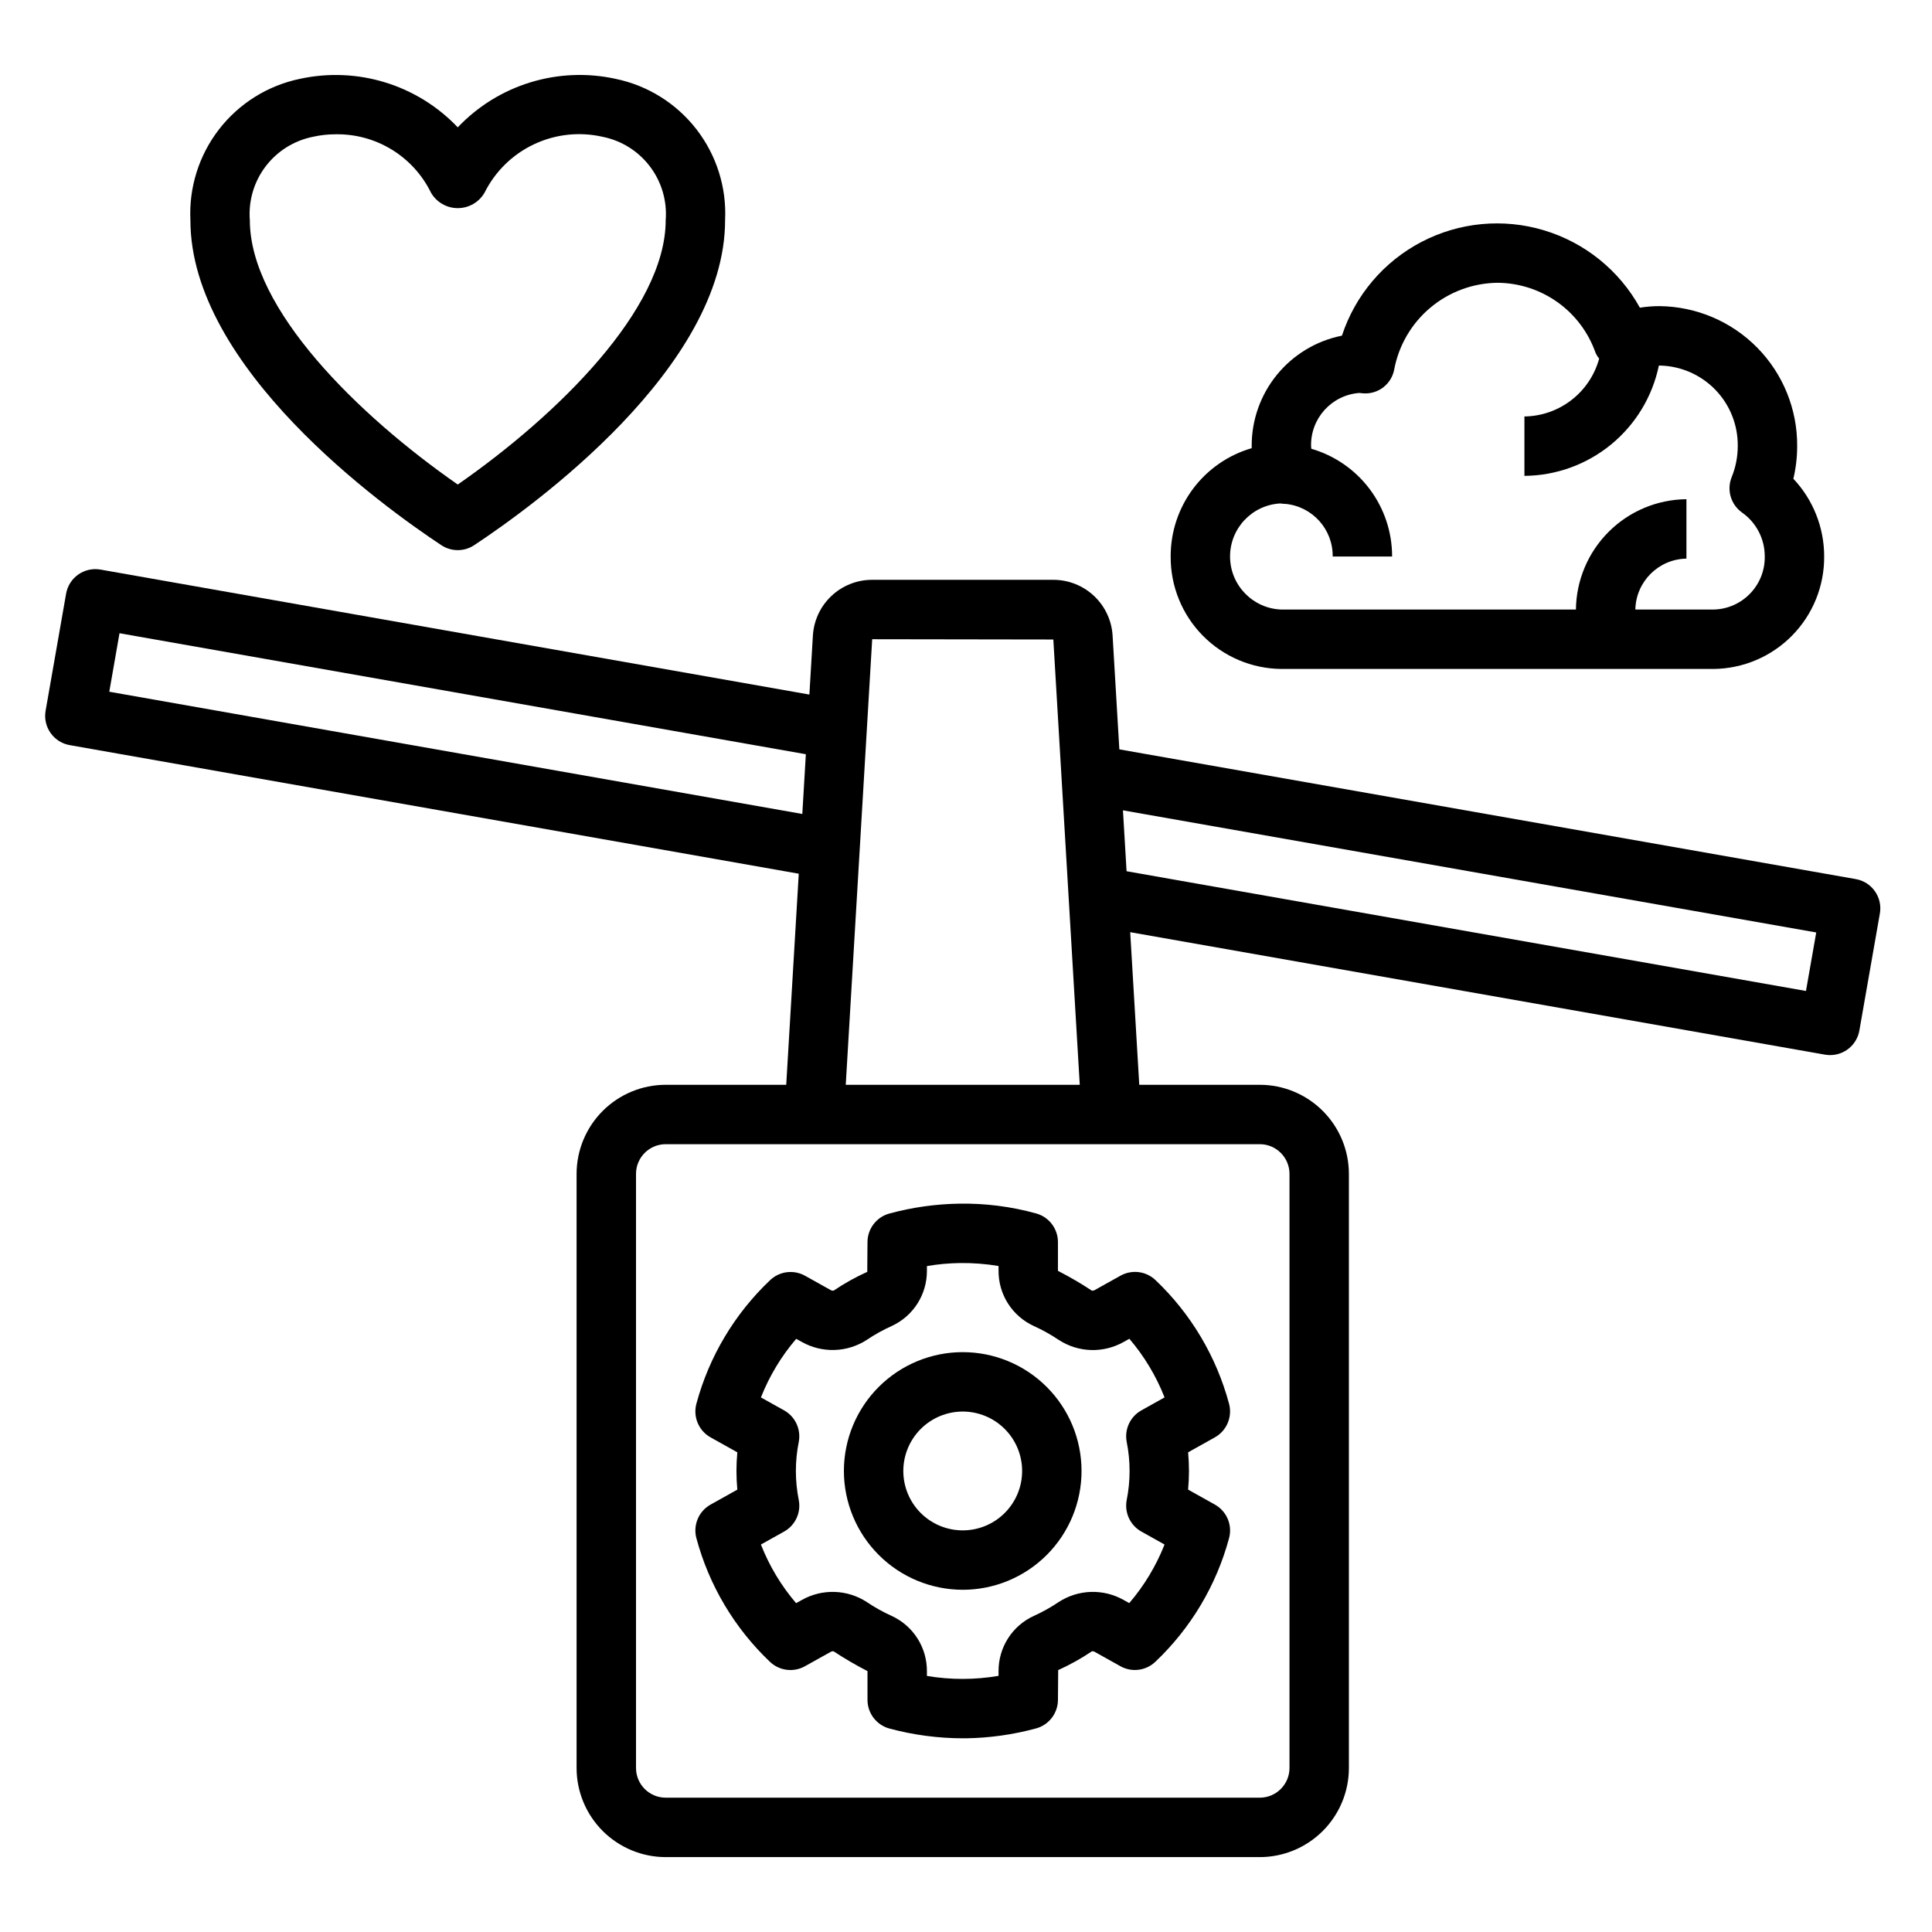 <?xml version="1.0" encoding="UTF-8"?>
<!-- Uploaded to: ICON Repo, www.iconrepo.com, Generator: ICON Repo Mixer Tools -->
<svg fill="#000000" width="800px" height="800px" version="1.1" viewBox="144 144 512 512" xmlns="http://www.w3.org/2000/svg">
 <g>
  <path d="m454.24 291.48c-0.051 7.84 3.008 15.383 8.508 20.969 5.5 5.586 12.992 8.762 20.832 8.832h114.5c7.84-0.07 15.332-3.246 20.832-8.832 5.504-5.586 8.562-13.129 8.512-20.969 0.008-7.656-2.914-15.031-8.164-20.605 0.672-2.828 1.008-5.727 1.008-8.633 0.07-9.758-3.734-19.145-10.574-26.102-6.844-6.957-16.164-10.918-25.922-11.012-1.738 0-3.473 0.137-5.188 0.414-5.457-9.883-14.562-17.238-25.371-20.496-10.805-3.262-22.461-2.168-32.473 3.047s-17.59 14.133-21.113 24.859c-6.766 1.348-12.852 5.008-17.219 10.352-4.363 5.344-6.731 12.039-6.699 18.938 0 0.176 0 0.352 0.004 0.527-6.215 1.805-11.668 5.582-15.543 10.762-3.871 5.184-5.953 11.48-5.93 17.949zm29.039-14.059c0.188 0.027 0.938 0.113 1.129 0.121 0.07 0.004 0.133-0.016 0.203-0.012 7.184 0.668 12.652 6.738 12.566 13.949h15.746c0.008-6.434-2.074-12.699-5.934-17.852-3.863-5.148-9.293-8.906-15.473-10.699-0.012-0.227-0.066-0.461-0.066-0.688-0.172-7.371 5.469-13.578 12.824-14.105 0.301 0.047 0.934 0.109 1.238 0.117 3.867 0.168 7.266-2.539 7.969-6.344 1.207-6.398 4.586-12.184 9.574-16.367 4.984-4.188 11.266-6.519 17.777-6.598 5.723 0.031 11.293 1.832 15.953 5.16 4.656 3.324 8.168 8.012 10.055 13.414 0.254 0.547 0.57 1.062 0.949 1.535-1.191 4.356-3.769 8.207-7.34 10.969-3.574 2.762-7.945 4.289-12.461 4.348v15.742c8.383-0.066 16.492-3 22.973-8.32 6.484-5.316 10.949-12.695 12.652-20.902l0.156-0.016c5.582 0.09 10.902 2.387 14.793 6.394 3.891 4.004 6.031 9.391 5.961 14.973-0.004 2.812-0.547 5.602-1.609 8.207-1.375 3.398-0.227 7.297 2.777 9.402 3.769 2.668 6.004 7.008 5.988 11.629 0.113 7.633-5.969 13.922-13.602 14.059h-20.695c0.16-7.402 6.137-13.359 13.539-13.496v-15.746c-7.734 0.074-15.137 3.176-20.609 8.645-5.477 5.465-8.59 12.859-8.676 20.598h-78.059c-7.523-0.258-13.516-6.387-13.598-13.918-0.078-7.527 5.781-13.785 13.297-14.199z"/>
  <path d="m265.31 289.79c1.547 0.004 3.055-0.453 4.344-1.305 15.602-10.316 66.504-47.02 66.504-86.133 0.422-8.676-2.269-17.215-7.59-24.086-5.32-6.867-12.914-11.609-21.422-13.371-15.234-3.332-31.102 1.539-41.836 12.852-10.742-11.301-26.602-16.172-41.836-12.852-8.504 1.762-16.102 6.504-21.422 13.371-5.316 6.871-8.012 15.41-7.59 24.086 0 39.109 50.902 75.812 66.504 86.133 1.289 0.852 2.801 1.309 4.344 1.305zm-55.105-87.438h0.004c-0.402-5.098 1.082-10.164 4.172-14.238s7.566-6.875 12.582-7.867c1.977-0.445 3.996-0.664 6.023-0.66 5.238-0.082 10.391 1.332 14.859 4.07 4.465 2.738 8.062 6.691 10.367 11.398 1.461 2.539 4.168 4.102 7.098 4.102 2.93 0 5.637-1.562 7.102-4.102 2.797-5.613 7.398-10.121 13.066-12.805 5.664-2.688 12.066-3.391 18.184-2.004 5.016 0.992 9.492 3.793 12.578 7.867 3.09 4.074 4.574 9.141 4.176 14.238 0 23.562-28.754 51.738-55.105 70.055-26.348-18.316-55.102-46.492-55.102-70.055z"/>
  <path d="m328.55 551.63c3.356 12.512 10.105 23.855 19.5 32.777 2.5 2.375 6.254 2.848 9.262 1.168l6.84-3.816c0.234-0.133 0.508-0.184 0.773-0.137 2.891 1.906 5.887 3.656 8.969 5.238v7.621c0 3.566 2.394 6.684 5.84 7.606 6.34 1.703 12.879 2.57 19.445 2.582 0.297 0 0.594 0 0.887-0.004 6.238-0.102 12.441-0.977 18.461-2.606 3.445-0.922 5.84-4.043 5.84-7.609l0.062-7.859c3.102-1.398 6.078-3.059 8.898-4.957 0.266-0.066 0.547-0.02 0.781 0.125l6.805 3.801h-0.004c3.012 1.688 6.773 1.215 9.27-1.172 9.402-8.91 16.164-20.25 19.535-32.758 0.934-3.484-0.621-7.152-3.769-8.906l-7.086-3.961c0.152-1.672 0.23-3.32 0.23-4.941 0-1.645-0.078-3.285-0.227-4.945l7.082-3.957c3.144-1.758 4.695-5.426 3.769-8.906-3.359-12.516-10.105-23.859-19.5-32.781-2.5-2.375-6.254-2.848-9.266-1.168l-6.84 3.816h0.004c-0.234 0.133-0.508 0.184-0.773 0.141-2.894-1.91-5.887-3.656-8.973-5.238v-7.625c0-3.562-2.394-6.684-5.836-7.602-6.621-1.828-13.465-2.695-20.332-2.578-6.238 0.098-12.441 0.973-18.465 2.606-3.445 0.922-5.84 4.039-5.84 7.606l-0.059 7.859h0.004c-3.106 1.402-6.082 3.059-8.902 4.965-0.27 0.055-0.551 0.008-0.785-0.133l-6.805-3.797c-3.012-1.68-6.766-1.207-9.262 1.168-9.406 8.914-16.168 20.25-19.535 32.762-0.93 3.481 0.621 7.148 3.769 8.906l7.082 3.957c-0.152 1.664-0.23 3.305-0.23 4.945s0.078 3.281 0.23 4.945l-7.082 3.957c-3.148 1.754-4.699 5.422-3.769 8.906zm27.133-10.094c-1.023-5.094-1.023-10.34 0-15.434 0.633-3.332-0.938-6.695-3.898-8.344l-6.133-3.426c2.231-5.66 5.391-10.91 9.352-15.531l1.477 0.824c2.652 1.492 5.664 2.231 8.703 2.133 3.043-0.098 6-1.031 8.551-2.695 2.086-1.406 4.285-2.629 6.582-3.66 2.793-1.285 5.156-3.348 6.812-5.941 1.652-2.594 2.523-5.606 2.512-8.684v-1.258 0.004c2.891-0.496 5.82-0.766 8.754-0.805 3.426-0.043 6.852 0.219 10.23 0.785v1.277c-0.016 3.074 0.859 6.09 2.512 8.684 1.656 2.594 4.023 4.652 6.82 5.938 2.293 1.035 4.492 2.262 6.582 3.664 2.543 1.668 5.5 2.606 8.543 2.703 3.043 0.098 6.055-0.645 8.703-2.144l1.508-0.84-0.004 0.004c3.957 4.621 7.109 9.875 9.328 15.539l-6.137 3.43h-0.004c-2.957 1.652-4.527 5.012-3.894 8.344 1.023 5.094 1.023 10.34 0 15.434-0.633 3.332 0.938 6.695 3.898 8.348l6.133 3.426h0.004c-2.234 5.66-5.394 10.91-9.355 15.527l-1.477-0.824c-2.652-1.496-5.664-2.238-8.707-2.141-3.043 0.102-6 1.035-8.547 2.703-2.086 1.406-4.285 2.629-6.574 3.664-2.797 1.281-5.164 3.344-6.82 5.938-1.652 2.594-2.527 5.609-2.512 8.684v1.258c-6.285 1.07-12.703 1.078-18.984 0.02v-1.277c0.012-3.074-0.859-6.09-2.516-8.684-1.652-2.594-4.019-4.656-6.812-5.938-2.293-1.035-4.496-2.262-6.578-3.668-2.547-1.668-5.508-2.602-8.551-2.699-3.043-0.098-6.055 0.645-8.703 2.141l-1.508 0.84c-3.953-4.625-7.106-9.879-9.324-15.539l6.137-3.43c2.965-1.652 4.535-5.016 3.898-8.348z"/>
  <path d="m399.13 565.31c8.352 0 16.359-3.32 22.266-9.223 5.906-5.906 9.223-13.914 9.223-22.266 0-8.352-3.316-16.363-9.223-22.266-5.906-5.906-13.914-9.223-22.266-9.223-8.352 0-16.359 3.316-22.266 9.223-5.902 5.902-9.223 13.914-9.223 22.266 0.012 8.348 3.332 16.352 9.234 22.254s13.906 9.223 22.254 9.234zm0-47.23v-0.004c4.176 0 8.18 1.66 11.133 4.613s4.613 6.957 4.613 11.133-1.66 8.18-4.613 11.133-6.957 4.609-11.133 4.609c-4.176 0-8.18-1.656-11.133-4.609s-4.609-6.957-4.609-11.133c0.004-4.176 1.664-8.18 4.613-11.129 2.953-2.953 6.957-4.613 11.129-4.617z"/>
  <path d="m164.75 296.25c-1.711 1.199-2.875 3.031-3.234 5.09l-5.43 31.016c-0.75 4.277 2.106 8.355 6.383 9.109l193.21 34.078-3.32 55.941h-31.941c-6.262 0.004-12.266 2.496-16.691 6.922-4.43 4.43-6.918 10.43-6.926 16.691v157.44c0.008 6.262 2.496 12.266 6.926 16.691 4.426 4.426 10.43 6.918 16.691 6.926h157.44c6.258-0.008 12.262-2.5 16.691-6.926 4.426-4.426 6.918-10.43 6.922-16.691v-157.44c-0.004-6.262-2.496-12.262-6.922-16.691-4.43-4.426-10.434-6.918-16.691-6.922h-31.941l-2.402-40.445 184.12 32.453c0.453 0.078 0.906 0.117 1.367 0.117 3.824 0.004 7.094-2.746 7.75-6.516l5.43-31.016 0.004 0.004c0.746-4.281-2.109-8.359-6.391-9.113l-195.16-34.379-1.777-29.969c-0.195-4.035-1.938-7.84-4.867-10.629-2.926-2.785-6.812-4.336-10.855-4.332h-48c-4.027-0.008-7.906 1.535-10.832 4.305s-4.676 6.559-4.887 10.582l-0.922 15.52-187.86-33.121c-2.059-0.363-4.176 0.105-5.887 1.305zm460.57 94.863-2.719 15.504-180.05-31.734-0.957-16.137zm-250.18-77.711 48.004 0.074 7.004 118.01h-62.016zm102.72 133.82c4.344 0.004 7.863 3.527 7.871 7.871v157.44c-0.008 4.344-3.527 7.867-7.871 7.871h-157.44c-4.348-0.004-7.867-3.527-7.871-7.871v-157.44c0.004-4.344 3.523-7.867 7.871-7.871zm-302.19-135.41 181.89 32.066-0.938 15.832-183.66-32.395z"/>
 </g>
</svg>